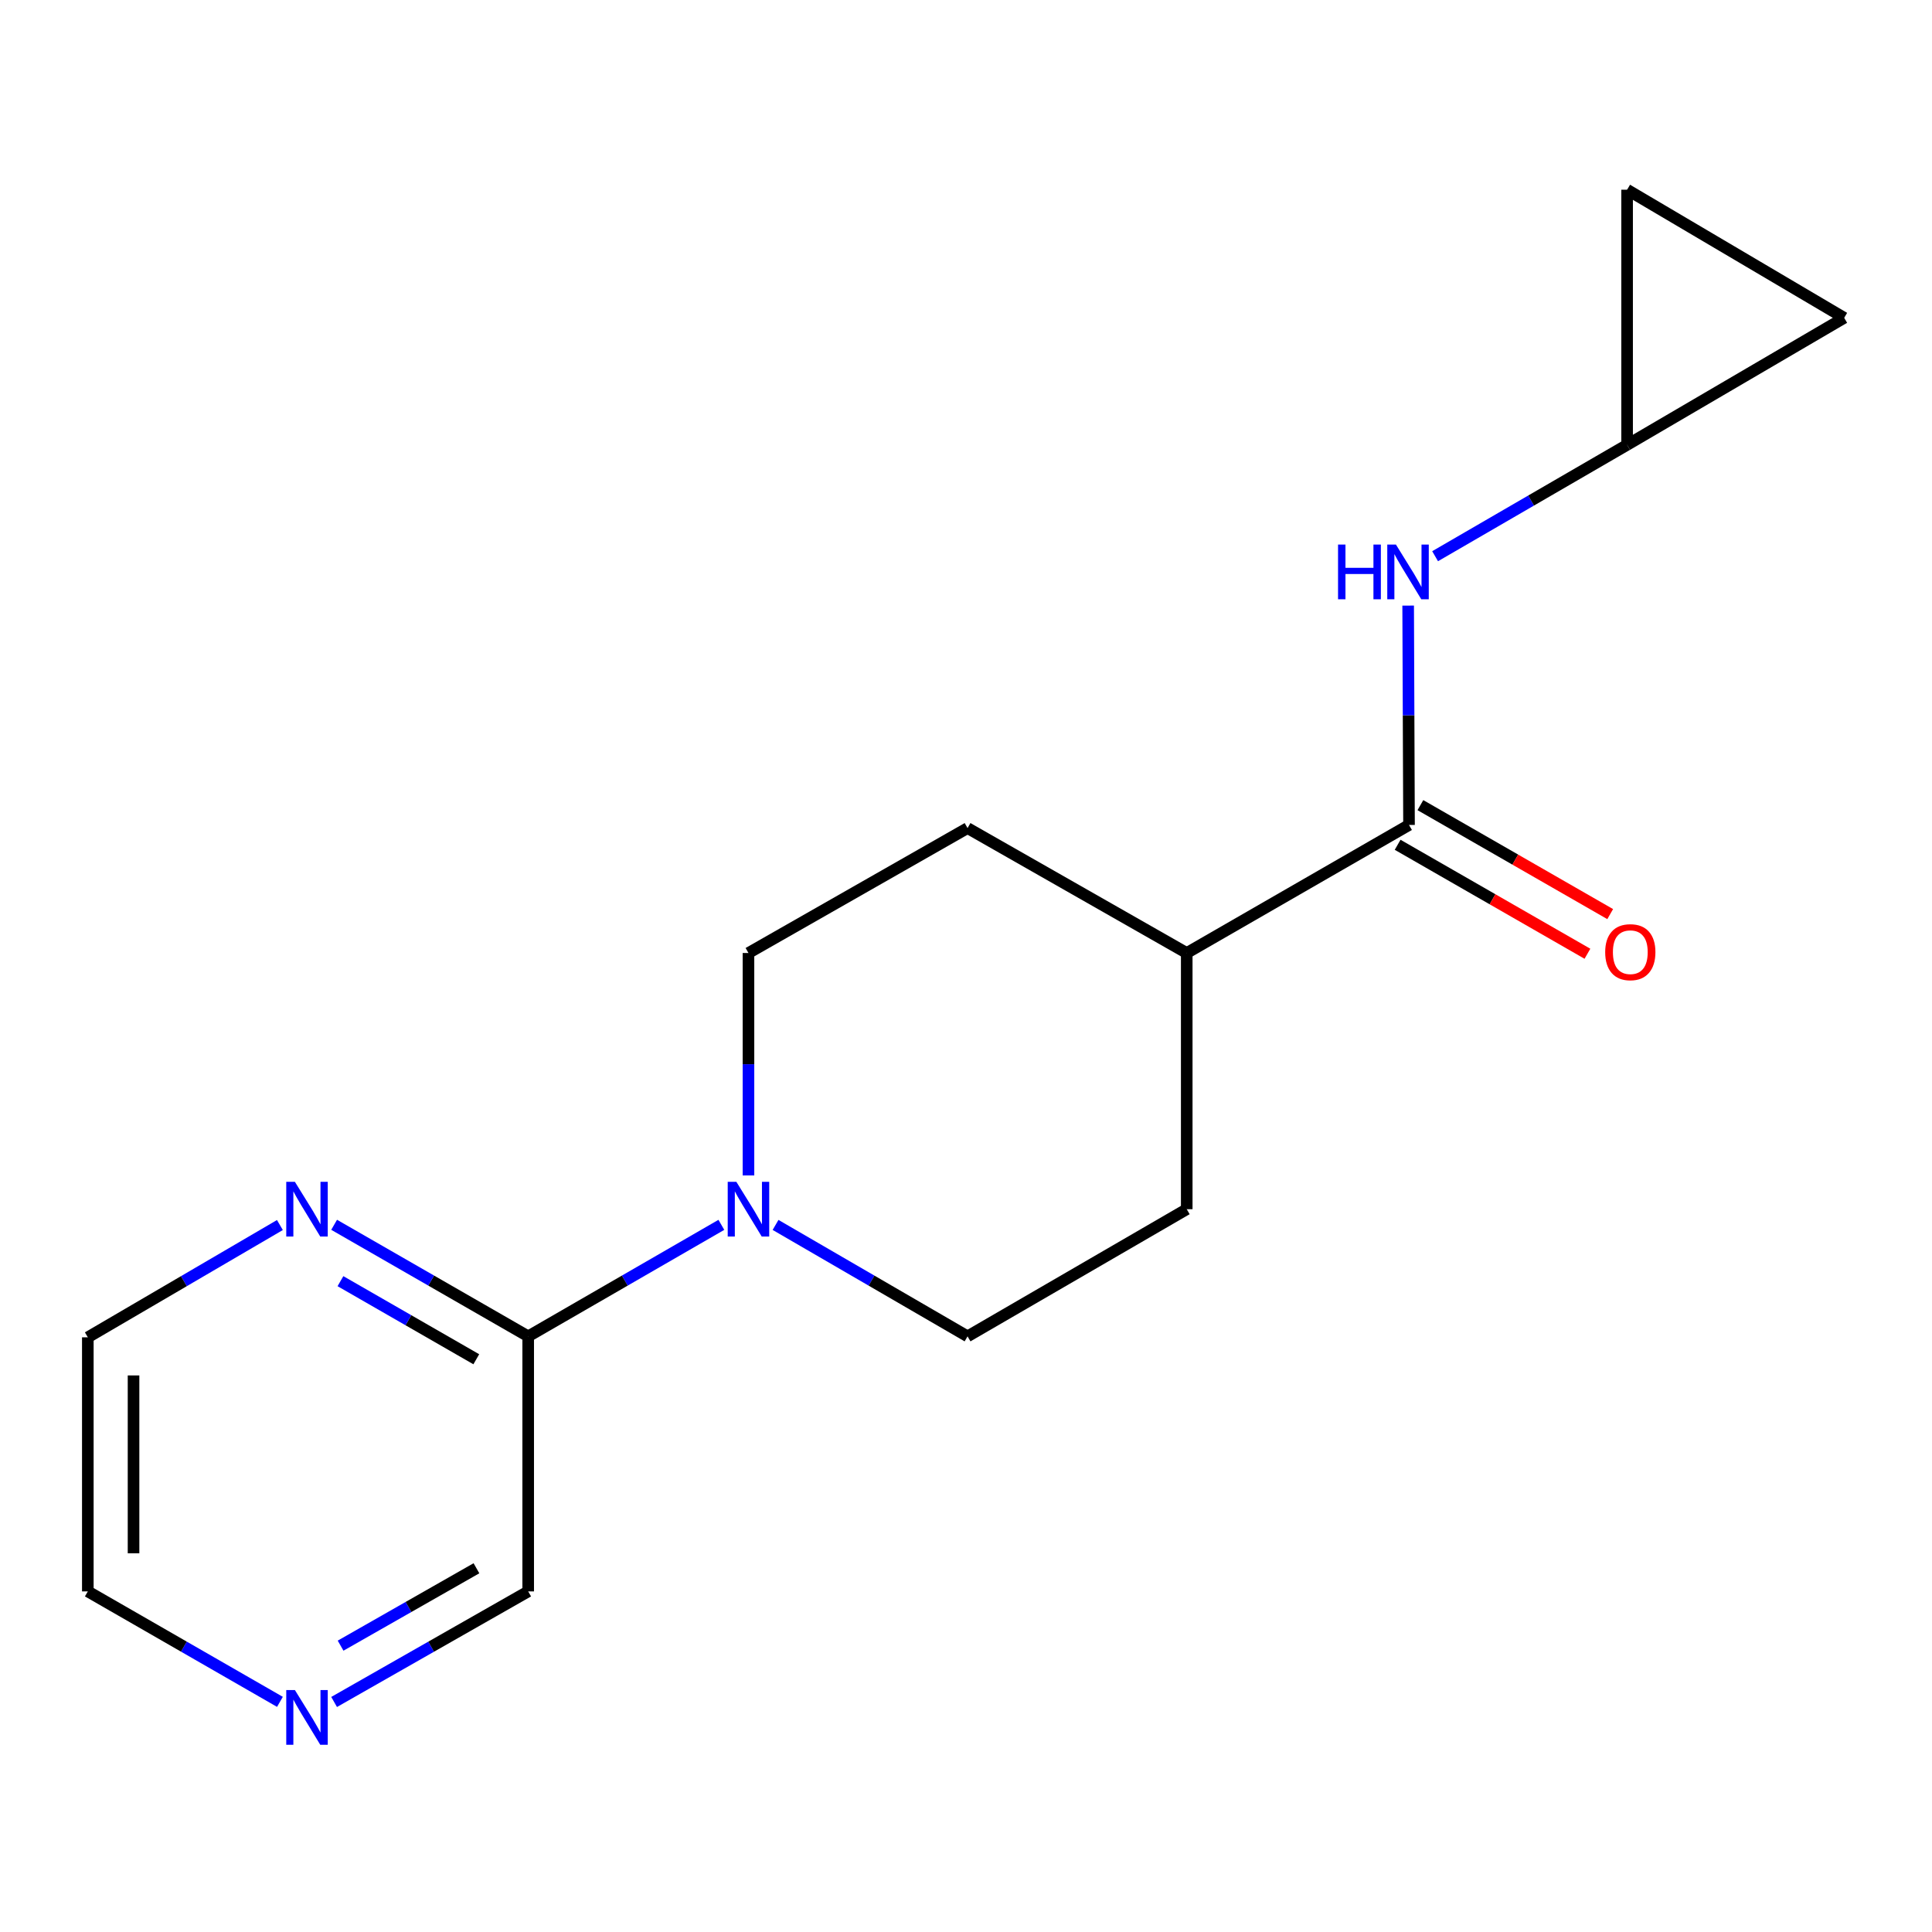 <?xml version='1.0' encoding='iso-8859-1'?>
<svg version='1.1' baseProfile='full'
              xmlns='http://www.w3.org/2000/svg'
                      xmlns:rdkit='http://www.rdkit.org/xml'
                      xmlns:xlink='http://www.w3.org/1999/xlink'
                  xml:space='preserve'
width='1000px' height='1000px' viewBox='0 0 1000 1000'>
<!-- END OF HEADER -->
<rect style='opacity:1.0;fill:#FFFFFF;stroke:none' width='1000' height='1000' x='0' y='0'> </rect>
<path class='bond-2' d='M 373.374,633.979 L 323.383,662.837' style='fill:none;fill-rule:evenodd;stroke:#0000FF;stroke-width:6px;stroke-linecap:butt;stroke-linejoin:miter;stroke-opacity:1' />
<path class='bond-2' d='M 323.383,662.837 L 273.391,691.695' style='fill:none;fill-rule:evenodd;stroke:#000000;stroke-width:6px;stroke-linecap:butt;stroke-linejoin:miter;stroke-opacity:1' />
<path class='bond-8' d='M 401.423,634.015 L 451.113,662.855' style='fill:none;fill-rule:evenodd;stroke:#0000FF;stroke-width:6px;stroke-linecap:butt;stroke-linejoin:miter;stroke-opacity:1' />
<path class='bond-8' d='M 451.113,662.855 L 500.802,691.695' style='fill:none;fill-rule:evenodd;stroke:#000000;stroke-width:6px;stroke-linecap:butt;stroke-linejoin:miter;stroke-opacity:1' />
<path class='bond-9' d='M 387.406,608.404 L 387.406,550.839' style='fill:none;fill-rule:evenodd;stroke:#0000FF;stroke-width:6px;stroke-linecap:butt;stroke-linejoin:miter;stroke-opacity:1' />
<path class='bond-9' d='M 387.406,550.839 L 387.406,493.274' style='fill:none;fill-rule:evenodd;stroke:#000000;stroke-width:6px;stroke-linecap:butt;stroke-linejoin:miter;stroke-opacity:1' />
<path class='bond-0' d='M 729.304,426.998 L 614.251,493.274' style='fill:none;fill-rule:evenodd;stroke:#000000;stroke-width:6px;stroke-linecap:butt;stroke-linejoin:miter;stroke-opacity:1' />
<path class='bond-1' d='M 729.304,426.998 L 729.082,370.228' style='fill:none;fill-rule:evenodd;stroke:#000000;stroke-width:6px;stroke-linecap:butt;stroke-linejoin:miter;stroke-opacity:1' />
<path class='bond-1' d='M 729.082,370.228 L 728.86,313.458' style='fill:none;fill-rule:evenodd;stroke:#0000FF;stroke-width:6px;stroke-linecap:butt;stroke-linejoin:miter;stroke-opacity:1' />
<path class='bond-10' d='M 723.412,437.26 L 772.531,465.462' style='fill:none;fill-rule:evenodd;stroke:#000000;stroke-width:6px;stroke-linecap:butt;stroke-linejoin:miter;stroke-opacity:1' />
<path class='bond-10' d='M 772.531,465.462 L 821.651,493.663' style='fill:none;fill-rule:evenodd;stroke:#FF0000;stroke-width:6px;stroke-linecap:butt;stroke-linejoin:miter;stroke-opacity:1' />
<path class='bond-10' d='M 735.196,416.737 L 784.315,444.939' style='fill:none;fill-rule:evenodd;stroke:#000000;stroke-width:6px;stroke-linecap:butt;stroke-linejoin:miter;stroke-opacity:1' />
<path class='bond-10' d='M 784.315,444.939 L 833.434,473.14' style='fill:none;fill-rule:evenodd;stroke:#FF0000;stroke-width:6px;stroke-linecap:butt;stroke-linejoin:miter;stroke-opacity:1' />
<path class='bond-3' d='M 742.808,287.895 L 792.498,259.078' style='fill:none;fill-rule:evenodd;stroke:#0000FF;stroke-width:6px;stroke-linecap:butt;stroke-linejoin:miter;stroke-opacity:1' />
<path class='bond-3' d='M 792.498,259.078 L 842.188,230.26' style='fill:none;fill-rule:evenodd;stroke:#000000;stroke-width:6px;stroke-linecap:butt;stroke-linejoin:miter;stroke-opacity:1' />
<path class='bond-4' d='M 273.391,691.695 L 223.168,662.823' style='fill:none;fill-rule:evenodd;stroke:#000000;stroke-width:6px;stroke-linecap:butt;stroke-linejoin:miter;stroke-opacity:1' />
<path class='bond-4' d='M 223.168,662.823 L 172.945,633.951' style='fill:none;fill-rule:evenodd;stroke:#0000FF;stroke-width:6px;stroke-linecap:butt;stroke-linejoin:miter;stroke-opacity:1' />
<path class='bond-4' d='M 246.53,703.55 L 211.374,683.34' style='fill:none;fill-rule:evenodd;stroke:#000000;stroke-width:6px;stroke-linecap:butt;stroke-linejoin:miter;stroke-opacity:1' />
<path class='bond-4' d='M 211.374,683.34 L 176.217,663.13' style='fill:none;fill-rule:evenodd;stroke:#0000FF;stroke-width:6px;stroke-linecap:butt;stroke-linejoin:miter;stroke-opacity:1' />
<path class='bond-14' d='M 273.391,691.695 L 273.391,823.708' style='fill:none;fill-rule:evenodd;stroke:#000000;stroke-width:6px;stroke-linecap:butt;stroke-linejoin:miter;stroke-opacity:1' />
<path class='bond-5' d='M 842.188,230.26 L 842.188,98.195' style='fill:none;fill-rule:evenodd;stroke:#000000;stroke-width:6px;stroke-linecap:butt;stroke-linejoin:miter;stroke-opacity:1' />
<path class='bond-6' d='M 842.188,230.26 L 954.545,164.51' style='fill:none;fill-rule:evenodd;stroke:#000000;stroke-width:6px;stroke-linecap:butt;stroke-linejoin:miter;stroke-opacity:1' />
<path class='bond-15' d='M 144.878,634.078 L 95.166,663.136' style='fill:none;fill-rule:evenodd;stroke:#0000FF;stroke-width:6px;stroke-linecap:butt;stroke-linejoin:miter;stroke-opacity:1' />
<path class='bond-15' d='M 95.166,663.136 L 45.455,692.195' style='fill:none;fill-rule:evenodd;stroke:#000000;stroke-width:6px;stroke-linecap:butt;stroke-linejoin:miter;stroke-opacity:1' />
<path class='bond-19' d='M 842.188,98.195 L 954.545,164.51' style='fill:none;fill-rule:evenodd;stroke:#000000;stroke-width:6px;stroke-linecap:butt;stroke-linejoin:miter;stroke-opacity:1' />
<path class='bond-7' d='M 614.251,493.274 L 500.802,428.615' style='fill:none;fill-rule:evenodd;stroke:#000000;stroke-width:6px;stroke-linecap:butt;stroke-linejoin:miter;stroke-opacity:1' />
<path class='bond-17' d='M 614.251,493.274 L 614.251,625.879' style='fill:none;fill-rule:evenodd;stroke:#000000;stroke-width:6px;stroke-linecap:butt;stroke-linejoin:miter;stroke-opacity:1' />
<path class='bond-13' d='M 500.802,691.695 L 614.251,625.879' style='fill:none;fill-rule:evenodd;stroke:#000000;stroke-width:6px;stroke-linecap:butt;stroke-linejoin:miter;stroke-opacity:1' />
<path class='bond-12' d='M 387.406,493.274 L 500.802,428.615' style='fill:none;fill-rule:evenodd;stroke:#000000;stroke-width:6px;stroke-linecap:butt;stroke-linejoin:miter;stroke-opacity:1' />
<path class='bond-11' d='M 172.938,880.937 L 223.164,852.323' style='fill:none;fill-rule:evenodd;stroke:#0000FF;stroke-width:6px;stroke-linecap:butt;stroke-linejoin:miter;stroke-opacity:1' />
<path class='bond-11' d='M 223.164,852.323 L 273.391,823.708' style='fill:none;fill-rule:evenodd;stroke:#000000;stroke-width:6px;stroke-linecap:butt;stroke-linejoin:miter;stroke-opacity:1' />
<path class='bond-11' d='M 176.291,851.79 L 211.45,831.76' style='fill:none;fill-rule:evenodd;stroke:#0000FF;stroke-width:6px;stroke-linecap:butt;stroke-linejoin:miter;stroke-opacity:1' />
<path class='bond-11' d='M 211.45,831.76 L 246.609,811.73' style='fill:none;fill-rule:evenodd;stroke:#000000;stroke-width:6px;stroke-linecap:butt;stroke-linejoin:miter;stroke-opacity:1' />
<path class='bond-16' d='M 144.892,880.877 L 95.173,852.293' style='fill:none;fill-rule:evenodd;stroke:#0000FF;stroke-width:6px;stroke-linecap:butt;stroke-linejoin:miter;stroke-opacity:1' />
<path class='bond-16' d='M 95.173,852.293 L 45.455,823.708' style='fill:none;fill-rule:evenodd;stroke:#000000;stroke-width:6px;stroke-linecap:butt;stroke-linejoin:miter;stroke-opacity:1' />
<path class='bond-18' d='M 45.455,692.195 L 45.455,823.708' style='fill:none;fill-rule:evenodd;stroke:#000000;stroke-width:6px;stroke-linecap:butt;stroke-linejoin:miter;stroke-opacity:1' />
<path class='bond-18' d='M 69.12,711.922 L 69.12,803.981' style='fill:none;fill-rule:evenodd;stroke:#000000;stroke-width:6px;stroke-linecap:butt;stroke-linejoin:miter;stroke-opacity:1' />
<path  class='atom-0' d='M 381.146 611.719
L 390.426 626.719
Q 391.346 628.199, 392.826 630.879
Q 394.306 633.559, 394.386 633.719
L 394.386 611.719
L 398.146 611.719
L 398.146 640.039
L 394.266 640.039
L 384.306 623.639
Q 383.146 621.719, 381.906 619.519
Q 380.706 617.319, 380.346 616.639
L 380.346 640.039
L 376.666 640.039
L 376.666 611.719
L 381.146 611.719
' fill='#0000FF'/>
<path  class='atom-2' d='M 692.571 281.864
L 696.411 281.864
L 696.411 293.904
L 710.891 293.904
L 710.891 281.864
L 714.731 281.864
L 714.731 310.184
L 710.891 310.184
L 710.891 297.104
L 696.411 297.104
L 696.411 310.184
L 692.571 310.184
L 692.571 281.864
' fill='#0000FF'/>
<path  class='atom-2' d='M 722.531 281.864
L 731.811 296.864
Q 732.731 298.344, 734.211 301.024
Q 735.691 303.704, 735.771 303.864
L 735.771 281.864
L 739.531 281.864
L 739.531 310.184
L 735.651 310.184
L 725.691 293.784
Q 724.531 291.864, 723.291 289.664
Q 722.091 287.464, 721.731 286.784
L 721.731 310.184
L 718.051 310.184
L 718.051 281.864
L 722.531 281.864
' fill='#0000FF'/>
<path  class='atom-5' d='M 152.644 611.719
L 161.924 626.719
Q 162.844 628.199, 164.324 630.879
Q 165.804 633.559, 165.884 633.719
L 165.884 611.719
L 169.644 611.719
L 169.644 640.039
L 165.764 640.039
L 155.804 623.639
Q 154.644 621.719, 153.404 619.519
Q 152.204 617.319, 151.844 616.639
L 151.844 640.039
L 148.164 640.039
L 148.164 611.719
L 152.644 611.719
' fill='#0000FF'/>
<path  class='atom-11' d='M 830.844 492.842
Q 830.844 486.042, 834.204 482.242
Q 837.564 478.442, 843.844 478.442
Q 850.124 478.442, 853.484 482.242
Q 856.844 486.042, 856.844 492.842
Q 856.844 499.722, 853.444 503.642
Q 850.044 507.522, 843.844 507.522
Q 837.604 507.522, 834.204 503.642
Q 830.844 499.762, 830.844 492.842
M 843.844 504.322
Q 848.164 504.322, 850.484 501.442
Q 852.844 498.522, 852.844 492.842
Q 852.844 487.282, 850.484 484.482
Q 848.164 481.642, 843.844 481.642
Q 839.524 481.642, 837.164 484.442
Q 834.844 487.242, 834.844 492.842
Q 834.844 498.562, 837.164 501.442
Q 839.524 504.322, 843.844 504.322
' fill='#FF0000'/>
<path  class='atom-12' d='M 152.644 874.773
L 161.924 889.773
Q 162.844 891.253, 164.324 893.933
Q 165.804 896.613, 165.884 896.773
L 165.884 874.773
L 169.644 874.773
L 169.644 903.093
L 165.764 903.093
L 155.804 886.693
Q 154.644 884.773, 153.404 882.573
Q 152.204 880.373, 151.844 879.693
L 151.844 903.093
L 148.164 903.093
L 148.164 874.773
L 152.644 874.773
' fill='#0000FF'/>
</svg>
